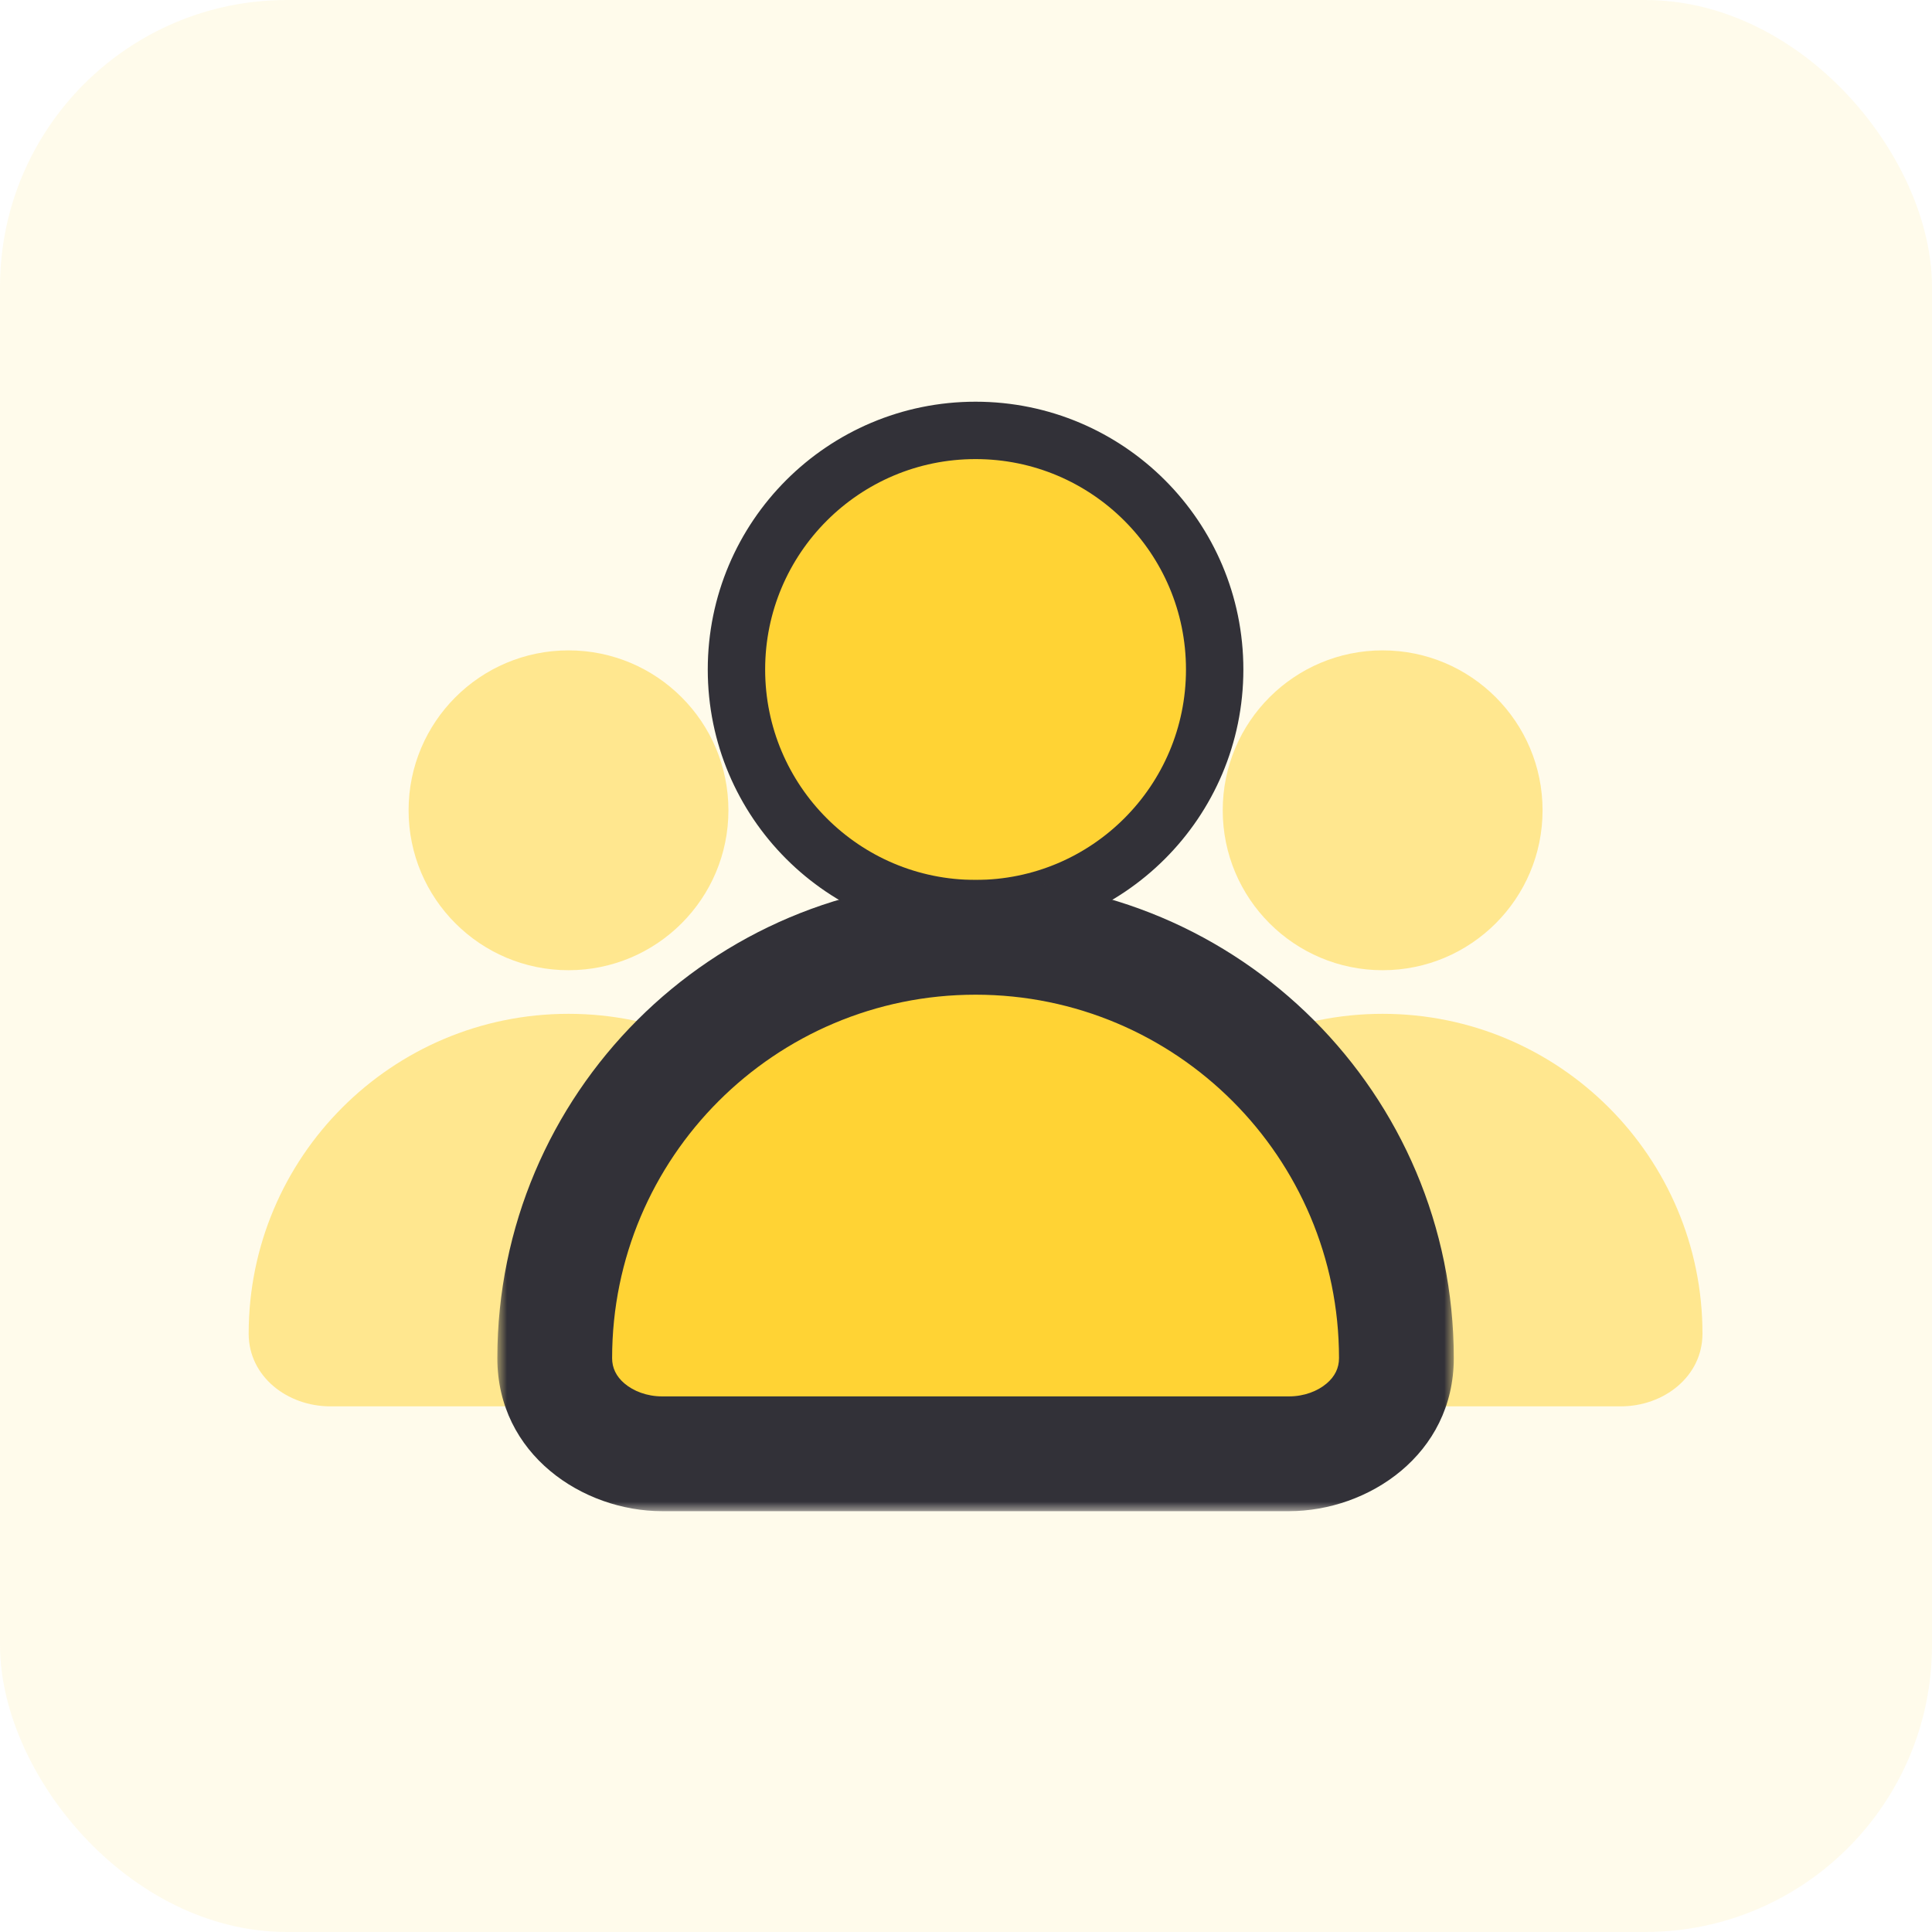 <svg width="101" height="101" viewBox="0 0 101 101" fill="none" xmlns="http://www.w3.org/2000/svg">
<rect opacity="0.1" width="101" height="101" rx="15" fill="#FFD334"/>
<g opacity="0.5">
<circle cx="29.72" cy="42.36" r="8.36" fill="#FFD334"/>
<path fill-rule="evenodd" clip-rule="evenodd" d="M42.174 73.52C44.418 73.52 46.44 71.964 46.44 69.72C46.44 60.486 38.954 53 29.72 53C20.486 53 13 60.486 13 69.72C13 71.964 15.022 73.52 17.266 73.52H42.174Z" fill="#FFD334"/>
</g>
<g opacity="0.5">
<circle cx="72.281" cy="42.36" r="8.36" fill="#FFD334"/>
<path fill-rule="evenodd" clip-rule="evenodd" d="M84.734 73.52C86.978 73.52 89.001 71.964 89.001 69.72C89.001 60.486 81.515 53 72.281 53C63.046 53 55.56 60.486 55.56 69.72C55.56 71.964 57.583 73.52 59.827 73.52H84.734Z" fill="#FFD334"/>
</g>
<circle cx="51" cy="35" r="12.5" fill="#FFD334" stroke="#323138" stroke-width="3"/>
<mask id="path-7-outside-1" maskUnits="userSpaceOnUse" x="26" y="46" width="50" height="33" fill="black">
<rect fill="white" x="26" y="46" width="50" height="33"/>
<path fill-rule="evenodd" clip-rule="evenodd" d="M67.386 76C70.339 76 73 73.953 73 71C73 58.85 63.15 49 51 49C38.85 49 29 58.85 29 71C29 73.953 31.661 76 34.614 76H67.386Z"/>
</mask>
<path fill-rule="evenodd" clip-rule="evenodd" d="M67.386 76C70.339 76 73 73.953 73 71C73 58.85 63.15 49 51 49C38.85 49 29 58.85 29 71C29 73.953 31.661 76 34.614 76H67.386Z" fill="#FFD334"/>
<path d="M51 52C61.493 52 70 60.507 70 71H76C76 57.193 64.807 46 51 46V52ZM32 71C32 60.507 40.507 52 51 52V46C37.193 46 26 57.193 26 71H32ZM34.614 79H67.386V73H34.614V79ZM26 71C26 76.044 30.474 79 34.614 79V73C33.812 73 33.108 72.718 32.645 72.323C32.21 71.953 32 71.51 32 71H26ZM70 71C70 71.51 69.79 71.953 69.355 72.323C68.892 72.718 68.188 73 67.386 73V79C71.526 79 76 76.044 76 71H70Z" fill="#323138" mask="url(#path-7-outside-1)"/>
</svg>
